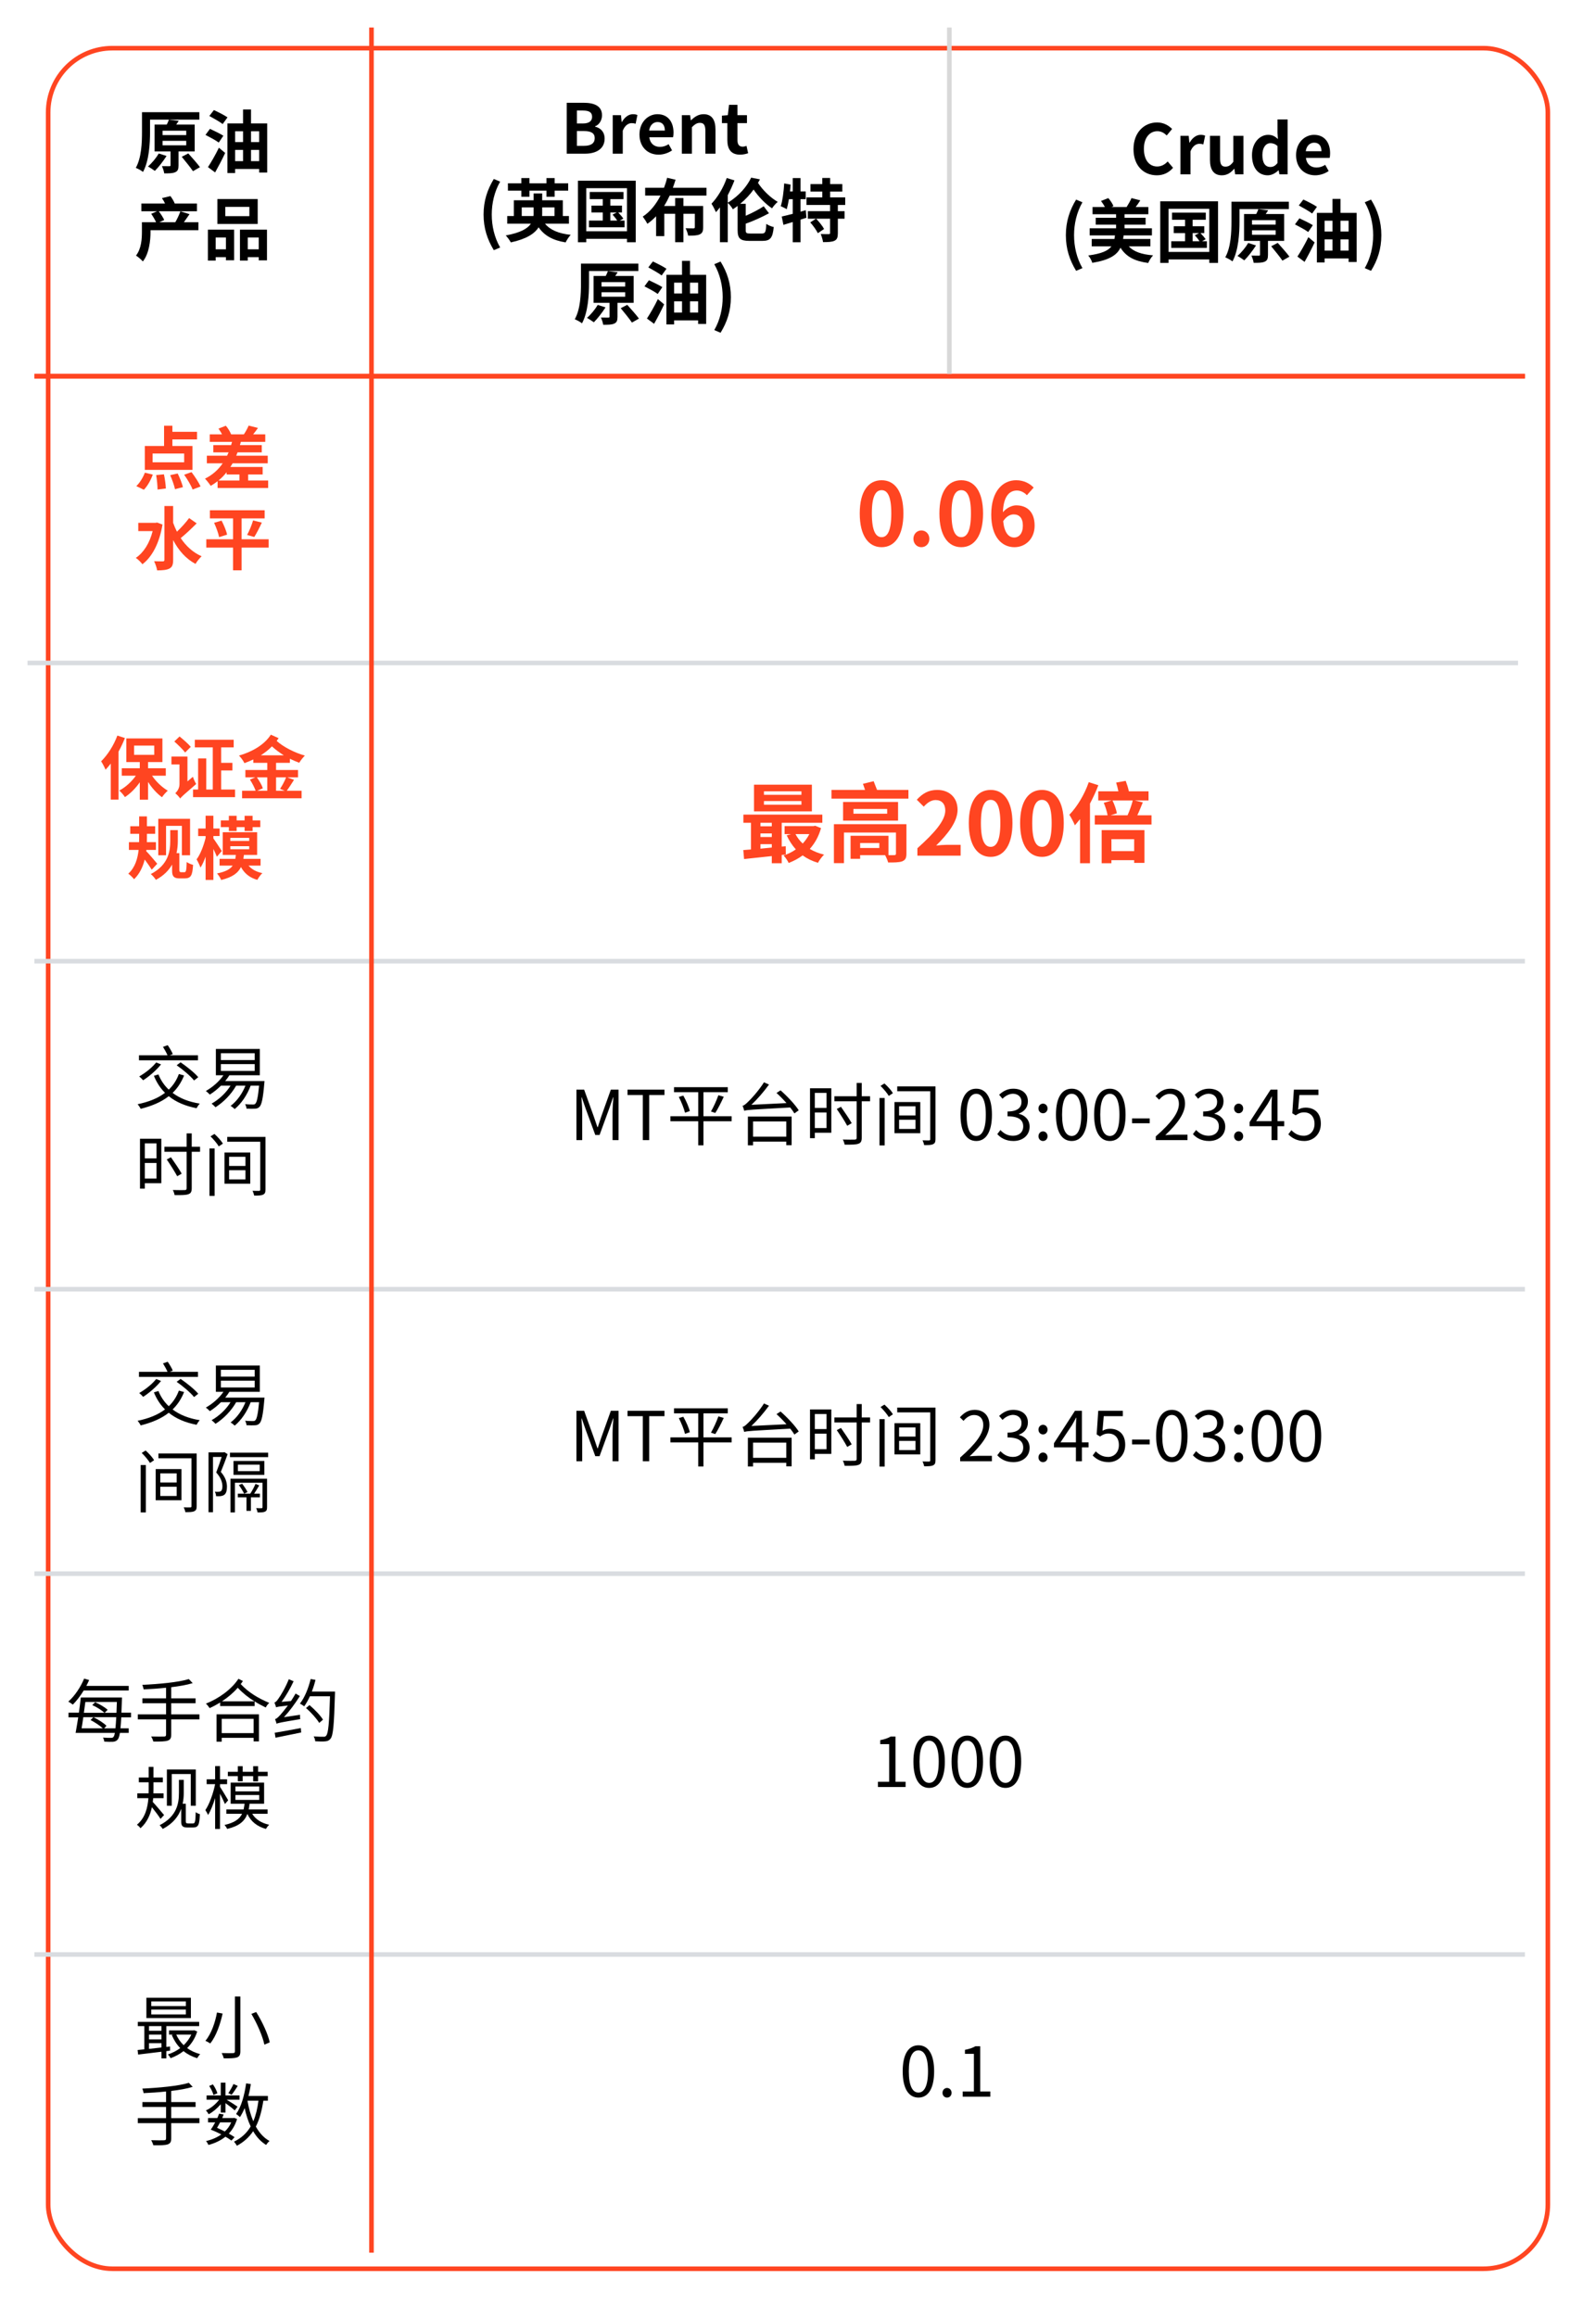 <svg width="696" height="1010" viewBox="0 0 696 1010" fill="none" xmlns="http://www.w3.org/2000/svg">
<g filter="url(#filter0_d_87_1743)">
<rect x="12" y="12" width="656" height="970" rx="29" fill="white"/>
<rect x="13" y="13" width="654" height="968" rx="28" stroke="#FF4521" stroke-width="2"/>
</g>
<line x1="15" y1="164" x2="665" y2="164" stroke="#FF4521" stroke-width="2"/>
<line x1="15" y1="164" x2="665" y2="164" stroke="#FF4521" stroke-width="2"/>
<line x1="414" y1="12" x2="414" y2="163" stroke="#D8D8D8" stroke-width="2"/>
<line x1="15" y1="562" x2="665" y2="562" stroke="#D9DCE0" stroke-width="2"/>
<line x1="15" y1="686" x2="665" y2="686" stroke="#D9DCE0" stroke-width="2"/>
<line x1="15" y1="852" x2="665" y2="852" stroke="#D9DCE0" stroke-width="2"/>
<line x1="12" y1="289" x2="662" y2="289" stroke="#D9DCE0" stroke-width="2"/>
<line x1="15" y1="419" x2="665" y2="419" stroke="#D9DCE0" stroke-width="2"/>
<path d="M384.466 238.532C390.166 238.532 393.966 233.516 393.966 223.826C393.966 214.136 390.166 209.348 384.466 209.348C378.728 209.348 374.928 214.098 374.928 223.826C374.928 233.516 378.728 238.532 384.466 238.532ZM384.466 234.162C382.034 234.162 380.21 231.73 380.21 223.826C380.21 215.96 382.034 213.68 384.466 213.68C386.86 213.68 388.684 215.96 388.684 223.826C388.684 231.73 386.86 234.162 384.466 234.162ZM401.789 238.532C403.803 238.532 405.285 236.936 405.285 234.884C405.285 232.832 403.803 231.236 401.789 231.236C399.813 231.236 398.331 232.832 398.331 234.884C398.331 236.936 399.813 238.532 401.789 238.532ZM419.2 238.532C424.9 238.532 428.7 233.516 428.7 223.826C428.7 214.136 424.9 209.348 419.2 209.348C413.462 209.348 409.662 214.098 409.662 223.826C409.662 233.516 413.462 238.532 419.2 238.532ZM419.2 234.162C416.768 234.162 414.944 231.73 414.944 223.826C414.944 215.96 416.768 213.68 419.2 213.68C421.594 213.68 423.418 215.96 423.418 223.826C423.418 231.73 421.594 234.162 419.2 234.162ZM442.261 234.314C439.905 234.314 438.005 232.338 437.473 227.208C438.879 225.042 440.551 224.244 442.071 224.244C444.503 224.244 446.061 225.802 446.061 229.146C446.061 232.566 444.351 234.314 442.261 234.314ZM450.773 212.54C449.063 210.792 446.555 209.348 443.135 209.348C437.473 209.348 432.267 213.832 432.267 224.32C432.267 234.238 437.017 238.532 442.375 238.532C447.163 238.532 451.191 234.922 451.191 229.146C451.191 223.104 447.847 220.292 443.135 220.292C441.311 220.292 438.879 221.432 437.359 223.294C437.587 216.264 440.247 213.832 443.477 213.832C445.111 213.832 446.821 214.744 447.809 215.884L450.773 212.54Z" fill="#FF4521"/>
<path d="M349.491 346.476H333.151V344.956H349.491V346.476ZM349.491 350.808H333.151V349.212H349.491V350.808ZM354.051 342.068H328.819V353.696H354.051V342.068ZM331.631 369.96V367.984H336.571V369.466L331.631 369.96ZM336.571 358.674V360.194H331.631V358.674H336.571ZM331.631 363.31H336.571V364.868H331.631V363.31ZM342.689 372.506L342.651 368.896L340.903 369.048V358.674H358.611V355.102H324.183V358.674H327.489V370.302C326.273 370.416 325.171 370.492 324.145 370.568L324.487 374.482C327.831 374.102 332.125 373.646 336.571 373.19V376.306H340.903V372.696L342.689 372.506ZM352.949 363.614C352.151 365.134 351.163 366.54 350.061 367.718C348.769 366.54 347.705 365.134 346.907 363.614H352.949ZM355.495 359.966L354.773 360.118H342.157V363.614H344.969L343.069 364.146C344.133 366.464 345.463 368.516 347.059 370.264C345.463 371.404 343.601 372.316 341.701 372.924C342.499 373.722 343.487 375.204 343.943 376.192C346.147 375.318 348.199 374.254 350.023 372.886C351.961 374.292 354.165 375.356 356.711 376.116C357.281 375.014 358.459 373.418 359.371 372.544C357.053 372.012 354.925 371.138 353.139 370.074C355.305 367.642 357.015 364.678 358.041 360.992L355.495 359.966ZM383.463 369.656H375.103V367.49H383.463V369.656ZM395.281 359.282H363.665V376.268H368.035V362.93H390.721V372.126C390.721 372.62 390.493 372.772 389.961 372.772C389.581 372.81 388.251 372.81 386.921 372.772H387.453V364.336H370.923V374.368H375.103V372.772H385.971C386.465 373.684 387.073 374.976 387.301 375.964C389.923 376.002 391.975 375.964 393.343 375.508C394.787 374.938 395.281 374.14 395.281 372.164V359.282ZM386.883 354.722H372.177V352.632H386.883V354.722ZM391.633 349.592H367.655V357.724H391.633V349.592ZM382.475 344.348C382.019 343.132 381.411 341.726 380.993 340.548L376.319 341.688C376.623 342.486 376.927 343.436 377.231 344.348H362.601V348.148H396.155V344.348H382.475ZM400.069 373H418.917V368.288H412.799C411.507 368.288 409.645 368.44 408.239 368.592C413.369 363.576 417.587 358.104 417.587 353.012C417.587 347.768 414.053 344.348 408.733 344.348C404.895 344.348 402.387 345.868 399.803 348.604L402.843 351.644C404.249 350.086 405.959 348.756 408.011 348.756C410.671 348.756 412.229 350.466 412.229 353.316C412.229 357.648 407.707 362.93 400.069 369.77V373ZM432.022 373.532C437.722 373.532 441.522 368.516 441.522 358.826C441.522 349.136 437.722 344.348 432.022 344.348C426.284 344.348 422.484 349.098 422.484 358.826C422.484 368.516 426.284 373.532 432.022 373.532ZM432.022 369.162C429.59 369.162 427.766 366.73 427.766 358.826C427.766 350.96 429.59 348.68 432.022 348.68C434.416 348.68 436.24 350.96 436.24 358.826C436.24 366.73 434.416 369.162 432.022 369.162ZM454.398 373.532C460.098 373.532 463.898 368.516 463.898 358.826C463.898 349.136 460.098 344.348 454.398 344.348C448.66 344.348 444.86 349.098 444.86 358.826C444.86 368.516 448.66 373.532 454.398 373.532ZM454.398 369.162C451.966 369.162 450.142 366.73 450.142 358.826C450.142 350.96 451.966 348.68 454.398 348.68C456.792 348.68 458.616 350.96 458.616 358.826C458.616 366.73 456.792 369.162 454.398 369.162ZM474.799 340.966C472.937 346.362 469.707 351.72 466.325 355.178C467.085 356.28 468.339 358.712 468.757 359.776C469.479 358.94 470.239 358.028 470.999 357.078V376.306H475.331V350.314C476.699 347.692 477.991 344.956 478.979 342.296L474.799 340.966ZM494.597 365.818V371.024H484.679V365.818H494.597ZM480.423 376.306H484.679V374.976H494.597V376.154H499.081V361.866H480.423V376.306ZM493.989 348.946C493.495 350.922 492.545 353.582 491.709 355.406H484.299L487.073 354.532C486.769 353.012 486.047 350.694 485.135 348.946H493.989ZM495.965 355.406C496.763 353.772 497.561 351.72 498.359 349.782L494.825 348.946H500.867V344.956H492.279C492.013 343.588 491.443 341.802 490.911 340.396L486.731 341.156C487.111 342.296 487.453 343.702 487.719 344.956H478.941V348.946H484.831L481.335 349.972C482.057 351.606 482.741 353.81 483.007 355.406H477.421V359.434H502.159V355.406H495.965Z" fill="#FF4521"/>
<path d="M65.43 52.15H86.94V48.91H61.92V57.58C61.92 62.2 61.71 68.71 59.22 73.18C60.12 73.51 61.68 74.38 62.37 74.95C65.01 70.12 65.43 62.59 65.43 57.58V52.15ZM69.24 66.91C68.1 68.86 66.24 71.11 64.53 72.58C65.4 73.03 66.81 73.96 67.53 74.5C69.12 72.91 71.19 70.27 72.63 67.99L69.24 66.91ZM70.89 61.39H81.21V63.34H70.89V61.39ZM70.89 56.98H81.21V58.9H70.89V56.98ZM84.9 66.01V54.31H76.86C77.22 53.8 77.58 53.23 77.94 52.69L73.65 52.18C73.44 52.81 73.11 53.56 72.72 54.31H67.41V66.01H74.37V72.01C74.37 72.37 74.25 72.46 73.8 72.46C73.41 72.46 71.94 72.46 70.62 72.43C71.04 73.33 71.49 74.62 71.61 75.58C73.74 75.58 75.3 75.58 76.41 75.07C77.55 74.59 77.85 73.72 77.85 72.1V66.01H84.9ZM79.26 68.35C80.88 70.33 83.1 73.03 84.15 74.62L87.21 72.88C86.04 71.26 83.7 68.68 82.11 66.88L79.26 68.35ZM99.21 51.16C97.83 50.2 95.1 48.82 93.27 47.98L91.29 50.56C93.15 51.58 95.82 53.08 97.11 54.07L99.21 51.16ZM97.41 59.17C96.06 58.3 93.33 56.98 91.56 56.17L89.61 58.81C91.47 59.77 94.14 61.21 95.4 62.14L97.41 59.17ZM93.81 75.16C95.31 72.49 96.9 69.49 98.19 66.67L95.46 64.39C93.96 67.51 92.04 70.81 90.69 72.85L93.81 75.16ZM109.47 70.24V65.35H113.01V70.24H109.47ZM102.54 65.35H105.99V70.24H102.54V65.35ZM105.99 57.22V61.93H102.54V57.22H105.99ZM113.01 57.22V61.93H109.47V57.22H113.01ZM109.47 53.8V47.71H105.99V53.8H99.18V75.43H102.54V73.66H113.01V75.22H116.52V53.8H109.47ZM86.52 96.87H80.19C80.94 95.82 81.81 94.59 82.65 93.36L78.66 92.13C78.15 93.57 77.25 95.55 76.44 96.87H69.48L71.61 95.91C71.16 94.83 70.14 93.3 69.24 92.1H85.89V88.71H76.2C75.81 87.72 75.06 86.43 74.31 85.47L70.62 86.37C71.1 87.06 71.61 87.9 71.97 88.71H61.65V92.1H68.49L65.94 93.21C66.72 94.32 67.56 95.76 68.07 96.87H61.89V101.01C61.89 104.07 61.68 108.36 59.31 111.42C60.12 111.87 61.71 113.28 62.31 113.97C65.07 110.46 65.64 104.82 65.64 101.1V100.35H86.52V96.87ZM108.75 94.23H98.25V90.18H108.75V94.23ZM112.38 86.76H94.8V97.62H112.38V86.76ZM98.52 103.53V108.69H94.05V103.53H98.52ZM90.66 113.61H94.05V112.11H98.52V113.46H102.09V100.11H90.66V113.61ZM108.06 108.69V103.53H112.83V108.69H108.06ZM104.64 100.11V113.61H108.06V112.11H112.83V113.49H116.43V100.11H104.64ZM86.34 460.03H74.01L75.36 459.49C74.94 458.47 73.98 456.82 73.14 455.62L71.07 456.34C71.79 457.51 72.63 458.98 73.05 460.03H60.6V462.22H86.34V460.03ZM77.04 464.38C79.8 466.27 83.13 469.12 84.63 471.01L86.46 469.57C84.84 467.65 81.48 464.95 78.75 463.09L77.04 464.38ZM68.1 463.15C66.3 465.43 63.36 467.74 60.72 469.24C61.2 469.63 62.04 470.47 62.43 470.92C65.07 469.21 68.22 466.54 70.23 463.99L68.1 463.15ZM78 468.19C77.01 470.92 75.51 473.17 73.59 475C71.64 473.17 70.11 470.92 69.09 468.37L67.11 468.97C68.31 471.88 69.9 474.37 71.97 476.38C68.85 478.78 64.8 480.37 60 481.36C60.45 481.84 61.11 482.83 61.35 483.37C66.18 482.14 70.29 480.46 73.59 477.85C76.77 480.43 80.79 482.14 85.74 483.1C86.04 482.47 86.64 481.57 87.12 481.09C82.32 480.34 78.36 478.75 75.27 476.41C77.37 474.4 79.05 471.88 80.28 468.82L78 468.19ZM96.33 463.87H111.06V466.84H96.33V463.87ZM96.33 459.13H111.06V462.1H96.33V459.13ZM98.22 471.25C98.85 470.44 99.51 469.6 100.02 468.73H113.31V457.27H94.14V468.73H97.44C95.55 471.49 92.67 473.95 89.76 475.6C90.3 475.96 91.14 476.74 91.5 477.16C93.15 476.14 94.83 474.79 96.36 473.26H100.53C98.55 476.47 95.49 479.29 92.28 481.09C92.79 481.48 93.63 482.29 93.99 482.68C97.41 480.49 100.8 477.13 102.99 473.26H107.04C105.6 476.83 103.32 480.01 100.56 482.08C101.1 482.38 101.97 483.1 102.36 483.46C105.21 481.09 107.73 477.46 109.32 473.26H112.98C112.5 478.42 111.99 480.55 111.33 481.15C111.06 481.45 110.76 481.48 110.25 481.48C109.71 481.48 108.33 481.48 106.89 481.33C107.22 481.87 107.46 482.68 107.49 483.28C108.99 483.37 110.43 483.37 111.18 483.31C112.05 483.28 112.62 483.07 113.19 482.47C114.09 481.54 114.69 478.96 115.26 472.27C115.32 471.94 115.35 471.25 115.35 471.25H98.22ZM68.25 498.42V504.96H63.15V498.42H68.25ZM63.15 513.75V506.97H68.25V513.75H63.15ZM70.35 496.41H61.05V518.16H63.15V515.79H70.35V496.41ZM87.24 499.89H83.61V494.07H81.39V499.89H71.7V502.08H81.39V517.98C81.39 518.58 81.15 518.76 80.55 518.79C79.89 518.82 77.67 518.82 75.36 518.76C75.72 519.36 76.05 520.38 76.17 520.98C79.17 521.01 81.06 520.98 82.11 520.59C83.16 520.26 83.61 519.57 83.61 517.98V502.08H87.24V499.89ZM79.23 511.62C78.24 509.82 76.14 506.76 74.55 504.48L72.72 505.44C74.31 507.75 76.32 510.93 77.28 512.76L79.23 511.62ZM91.35 521.31H93.6V500.64H91.35V521.31ZM91.8 495.36C93.15 496.68 94.71 498.54 95.4 499.74L97.2 498.54C96.51 497.31 94.89 495.54 93.51 494.31L91.8 495.36ZM99.9 510.12H107.04V514.14H99.9V510.12ZM99.9 504.27H107.04V508.26H99.9V504.27ZM97.89 516H109.14V502.41H97.89V516ZM115.77 495.6H99.09V497.7H113.49V518.58C113.49 518.97 113.37 519.12 112.98 519.12C112.65 519.12 111.39 519.15 110.13 519.09C110.43 519.69 110.73 520.59 110.85 521.19C112.68 521.19 113.94 521.16 114.72 520.77C115.5 520.41 115.77 519.84 115.77 518.58V495.6ZM86.34 598.03H74.01L75.36 597.49C74.94 596.47 73.98 594.82 73.14 593.62L71.07 594.34C71.79 595.51 72.63 596.98 73.05 598.03H60.6V600.22H86.34V598.03ZM77.04 602.38C79.8 604.27 83.13 607.12 84.63 609.01L86.46 607.57C84.84 605.65 81.48 602.95 78.75 601.09L77.04 602.38ZM68.1 601.15C66.3 603.43 63.36 605.74 60.72 607.24C61.2 607.63 62.04 608.47 62.43 608.92C65.07 607.21 68.22 604.54 70.23 601.99L68.1 601.15ZM78 606.19C77.01 608.92 75.51 611.17 73.59 613C71.64 611.17 70.11 608.92 69.09 606.37L67.11 606.97C68.31 609.88 69.9 612.37 71.97 614.38C68.85 616.78 64.8 618.37 60 619.36C60.45 619.84 61.11 620.83 61.35 621.37C66.18 620.14 70.29 618.46 73.59 615.85C76.77 618.43 80.79 620.14 85.74 621.1C86.04 620.47 86.64 619.57 87.12 619.09C82.32 618.34 78.36 616.75 75.27 614.41C77.37 612.4 79.05 609.88 80.28 606.82L78 606.19ZM96.33 601.87H111.06V604.84H96.33V601.87ZM96.33 597.13H111.06V600.1H96.33V597.13ZM98.22 609.25C98.85 608.44 99.51 607.6 100.02 606.73H113.31V595.27H94.14V606.73H97.44C95.55 609.49 92.67 611.95 89.76 613.6C90.3 613.96 91.14 614.74 91.5 615.16C93.15 614.14 94.83 612.79 96.36 611.26H100.53C98.55 614.47 95.49 617.29 92.28 619.09C92.79 619.48 93.63 620.29 93.99 620.68C97.41 618.49 100.8 615.13 102.99 611.26H107.04C105.6 614.83 103.32 618.01 100.56 620.08C101.1 620.38 101.97 621.1 102.36 621.46C105.21 619.09 107.73 615.46 109.32 611.26H112.98C112.5 616.42 111.99 618.55 111.33 619.15C111.06 619.45 110.76 619.48 110.25 619.48C109.71 619.48 108.33 619.48 106.89 619.33C107.22 619.87 107.46 620.68 107.49 621.28C108.99 621.37 110.43 621.37 111.18 621.31C112.05 621.28 112.62 621.07 113.19 620.47C114.09 619.54 114.69 616.96 115.26 610.27C115.32 609.94 115.35 609.25 115.35 609.25H98.22ZM61.35 659.31H63.6V638.64H61.35V659.31ZM61.8 633.36C63.15 634.68 64.71 636.54 65.4 637.74L67.2 636.54C66.51 635.31 64.89 633.54 63.51 632.31L61.8 633.36ZM69.9 648.12H77.04V652.14H69.9V648.12ZM69.9 642.27H77.04V646.26H69.9V642.27ZM67.89 654H79.14V640.41H67.89V654ZM85.77 633.6H69.09V635.7H83.49V656.58C83.49 656.97 83.37 657.12 82.98 657.12C82.65 657.12 81.39 657.15 80.13 657.09C80.43 657.69 80.73 658.59 80.85 659.19C82.68 659.19 83.94 659.16 84.72 658.77C85.5 658.41 85.77 657.84 85.77 656.58V633.6ZM97.83 633L97.5 633.12H90.93V659.22H92.88V635.13H96.66C96.03 637.14 95.13 639.72 94.29 641.88C96.42 644.25 96.99 646.32 96.99 647.94C96.99 648.87 96.81 649.68 96.33 650.01C96.12 650.19 95.79 650.28 95.43 650.28C94.95 650.34 94.35 650.31 93.66 650.25C94.02 650.82 94.23 651.66 94.23 652.23C94.92 652.26 95.67 652.26 96.27 652.2C96.84 652.11 97.38 651.93 97.8 651.63C98.64 651.03 98.97 649.74 98.97 648.12C98.97 646.29 98.46 644.1 96.3 641.64C97.29 639.24 98.4 636.33 99.27 633.9L97.83 633ZM104.16 647.37C105.03 648.54 105.99 650.13 106.47 651.12L107.94 650.43C107.49 649.44 106.47 647.91 105.6 646.8L104.16 647.37ZM113.34 652.71V651.12H110.82C111.54 650.04 112.38 648.72 113.04 647.52L111.42 646.86C110.91 648.09 109.98 649.86 109.14 651.12H103.71V652.71H107.49V658.62H109.41V652.71H113.34ZM116.46 644.61H100.5V659.31H102.45V646.35H114.48V657.03C114.48 657.36 114.39 657.45 114.06 657.45C113.79 657.48 112.83 657.48 111.72 657.42C111.99 657.99 112.23 658.74 112.32 659.31C113.88 659.31 114.93 659.28 115.59 658.95C116.28 658.59 116.46 658.08 116.46 657.06V644.61ZM113.25 641.31H103.74V638.49H113.25V641.31ZM115.29 636.87H101.82V642.93H115.29V636.87ZM100.29 633.24V635.19H116.94V633.24H100.29ZM56.13 736.93V734.92H37.65C38.1 734.08 38.49 733.21 38.88 732.37L36.69 731.74C35.13 735.52 32.55 739.36 29.79 741.76C30.36 742.09 31.29 742.72 31.77 743.08C33.39 741.46 35.04 739.3 36.51 736.93H56.13ZM45.42 753.43L46.44 752.32C45.24 751.09 42.78 749.53 40.74 748.57L39.48 749.8C41.4 750.79 43.59 752.26 44.85 753.43H35.58C35.82 751.99 36.09 750.31 36.33 748.57H50.7C50.58 750.61 50.46 752.2 50.34 753.43H45.42ZM50.97 741.94C50.91 743.71 50.85 745.24 50.79 746.65H45.66L46.95 745.33C45.75 744.25 43.44 742.87 41.49 742.03L40.23 743.29C42.18 744.13 44.4 745.57 45.57 746.65H36.57C36.81 745.06 37.02 743.47 37.23 741.94H50.97ZM57.15 748.63V746.59H52.95C53.01 744.97 53.1 743.14 53.16 741.04C53.16 740.77 53.19 739.96 53.19 739.96H35.25C35.04 741.97 34.71 744.28 34.41 746.59H29.88V748.63H34.11C33.72 751.18 33.3 753.58 32.97 755.41H50.1C49.92 756.34 49.71 756.91 49.5 757.15C49.2 757.51 48.93 757.57 48.39 757.57C47.82 757.6 46.44 757.57 44.91 757.45C45.21 757.96 45.45 758.71 45.48 759.22C46.95 759.31 48.45 759.34 49.32 759.28C50.22 759.19 50.85 758.92 51.42 758.2C51.75 757.72 52.05 756.91 52.29 755.41H56.13V753.43H52.53C52.68 752.17 52.77 750.58 52.89 748.63H57.15ZM86.97 747.34H74.67V742.48H85.29V740.35H74.67V735.49C78.21 735.07 81.48 734.5 84.03 733.72L82.35 731.95C77.85 733.36 69.15 734.14 62.07 734.47C62.28 734.98 62.55 735.85 62.64 736.45C65.73 736.3 69.12 736.09 72.42 735.73V740.35H62.1V742.48H72.42V747.34H60.09V749.53H72.42V756.16C72.42 756.79 72.15 757 71.49 757C70.8 757.03 68.46 757.06 65.94 756.97C66.3 757.57 66.72 758.56 66.9 759.19C70.05 759.22 71.97 759.16 73.08 758.8C74.19 758.44 74.67 757.78 74.67 756.19V749.53H86.97V747.34ZM110.61 749.29V755.5H96.69V749.29H110.61ZM94.44 759.25H96.69V757.57H110.61V759.13H112.92V747.31H94.44V759.25ZM96.81 741.64C99.36 739.96 101.73 737.98 103.68 735.73C105.93 738.13 108.33 740.02 110.97 741.64H96.81ZM103.98 731.83C100.95 736.45 95.46 740.41 89.79 742.66C90.42 743.17 91.02 744.01 91.41 744.61C92.97 743.92 94.5 743.08 96 742.18V743.71H111.03V741.67C112.56 742.66 114.18 743.5 115.89 744.34C116.22 743.65 116.85 742.81 117.42 742.33C112.65 740.32 108.48 737.86 104.97 734.14C105.3 733.69 105.63 733.27 105.93 732.79L103.98 731.83ZM123.81 748.57C126.27 745.93 128.67 742.66 130.77 739.36L128.91 738.25C128.31 739.33 127.59 740.44 126.9 741.52L122.79 741.88C124.68 739.36 126.57 736.06 128.04 732.91L125.94 732.01C124.56 735.58 122.25 739.39 121.5 740.35C120.81 741.4 120.24 742.06 119.67 742.18C119.94 742.78 120.3 743.83 120.42 744.28C120.87 744.04 121.59 743.92 125.55 743.47C124.11 745.39 122.85 746.89 122.31 747.49C121.32 748.57 120.6 749.26 119.94 749.41C120.18 749.98 120.51 750.97 120.63 751.42C121.32 751.06 122.4 750.82 130.92 749.41C130.83 748.99 130.8 748.12 130.83 747.52L123.81 748.57ZM120.15 757.51C123.21 756.88 127.35 756.07 131.34 755.23L131.19 753.31C127.02 754.09 122.64 754.9 119.79 755.35L120.15 757.51ZM140.85 749.65C139.74 747.79 137.19 745.18 134.97 743.29L133.44 744.58C135.66 746.47 138.12 749.23 139.2 751.06L140.85 749.65ZM135.99 737.38C136.62 735.76 137.16 734.05 137.58 732.31L135.48 731.92C134.49 735.97 132.87 740.02 130.8 742.63C131.34 742.9 132.24 743.5 132.66 743.83C133.53 742.63 134.37 741.13 135.15 739.45H143.91C143.58 751.21 143.16 755.65 142.23 756.64C141.9 757.03 141.6 757.12 141.03 757.09C140.34 757.09 138.66 757.09 136.77 756.94C137.19 757.54 137.43 758.44 137.46 759.07C139.11 759.16 140.85 759.22 141.81 759.1C142.86 759.01 143.52 758.74 144.18 757.9C145.29 756.46 145.68 751.96 146.07 738.52C146.07 738.22 146.1 737.38 146.1 737.38H135.99ZM74.91 773.34H83.19V787.17H85.38V771.36H72.78V787.17H74.91V773.34ZM71.55 791.22C70.83 790.32 67.8 786.75 66.63 785.52C66.69 784.95 66.75 784.41 66.81 783.87H71.34V781.77H66.9C66.93 781.14 66.93 780.48 66.93 779.88V776.94H71.01V774.87H66.93V770.22H64.83V774.87H60.54V776.94H64.83V779.91C64.83 780.48 64.83 781.14 64.8 781.77H59.88V783.87H64.71C64.41 787.89 63.36 792.48 59.7 795.45C60.24 795.78 60.99 796.53 61.26 796.98C64.11 794.46 65.55 791.13 66.24 787.8C67.56 789.45 69.3 791.73 69.99 792.9L71.55 791.22ZM82.05 794.88C81.27 794.88 81.03 794.7 81.03 793.89V786.3H79.65C80.01 784.68 80.13 783.09 80.13 781.62V775.89H78.03V781.59C78.03 786.21 77.1 791.82 69.6 795.66C69.99 795.96 70.71 796.83 70.98 797.28C75.51 794.91 77.85 791.73 79.02 788.49V794.1C79.02 796.11 79.8 796.65 81.75 796.65H84.12C86.58 796.65 86.94 795.48 87.18 790.83C86.64 790.71 85.89 790.38 85.35 789.96C85.23 794.1 85.08 794.88 84.15 794.88H82.05ZM103.71 776.52H105.84V774.27H110.4V776.55H112.56V774.27H116.73V772.38H112.56V769.92H110.4V772.38H105.84V769.92H103.71V772.38H99.36V774.27H103.71V776.52ZM99.51 784.77C98.97 783.84 96.72 780.06 95.94 778.92V777.75H99.03V775.65H95.94V769.89H93.81V775.65H90.12V777.75H93.81C93 781.8 91.29 786.57 89.55 789.06C89.94 789.6 90.48 790.56 90.72 791.22C91.83 789.45 92.94 786.72 93.81 783.81V797.28H95.94V781.92C96.75 783.48 97.68 785.4 98.1 786.42L99.51 784.77ZM102.66 782.49H113.04V784.62H102.66V782.49ZM102.66 778.77H113.04V780.9H102.66V778.77ZM116.7 790.68V788.79H108.45C108.6 788.01 108.75 787.17 108.84 786.3H115.17V777.09H100.59V786.3H106.65C106.53 787.17 106.41 788.04 106.23 788.79H98.7V790.68H105.57C104.43 792.96 102.3 794.55 97.92 795.54C98.31 795.96 98.88 796.8 99.06 797.28C104.28 796.02 106.68 793.92 107.88 790.74C109.38 794.01 112.14 796.23 115.98 797.28C116.28 796.71 116.91 795.87 117.39 795.45C114 794.73 111.45 793.08 109.98 790.68H116.7ZM81.06 874.51H65.97V872.47H81.06V874.51ZM81.06 878.14H65.97V876.01H81.06V878.14ZM83.25 870.88H63.84V879.73H83.25V870.88ZM64.98 890.68H70.41V892.54C68.52 892.78 66.69 892.99 64.98 893.17V890.68ZM70.41 883.24V885.25H64.98V883.24H70.41ZM64.98 886.93H70.41V889.03H64.98V886.93ZM74.16 893.92V892.12L72.54 892.3V883.24H86.85V881.38H60.09V883.24H62.94V893.35C61.89 893.47 60.87 893.56 60 893.65L60.24 895.63C63.03 895.3 66.69 894.85 70.41 894.4V897.31H72.54V894.13L74.16 893.92ZM83.43 886.93C82.62 888.7 81.45 890.23 80.1 891.55C78.72 890.23 77.64 888.67 76.86 886.93H83.43ZM84.75 885.04L84.33 885.1H73.71V886.93H75.51L74.91 887.11C75.81 889.27 77.04 891.22 78.6 892.81C76.95 894.04 75.09 894.97 73.23 895.57C73.62 895.96 74.16 896.71 74.37 897.22C76.35 896.5 78.3 895.48 80.04 894.13C81.75 895.51 83.73 896.53 85.98 897.22C86.28 896.65 86.85 895.87 87.3 895.45C85.14 894.88 83.22 893.98 81.6 892.81C83.55 890.89 85.08 888.52 86.01 885.58L84.75 885.04ZM102.45 870.34V894.19C102.45 894.79 102.21 895 101.58 895C101.01 895.03 98.85 895.06 96.66 894.97C97.02 895.6 97.44 896.65 97.59 897.28C100.38 897.31 102.24 897.25 103.32 896.89C104.37 896.5 104.82 895.84 104.82 894.19V870.34H102.45ZM109.62 877.9C112.17 882.19 114.57 887.77 115.29 891.31L117.63 890.32C116.88 886.72 114.36 881.29 111.72 877.09L109.62 877.9ZM94.62 877.3C93.9 881.32 92.25 886.48 89.58 889.63C90.18 889.87 91.14 890.41 91.68 890.8C94.38 887.47 96.12 882.1 97.08 877.75L94.62 877.3ZM86.97 923.34H74.67V918.48H85.29V916.35H74.67V911.49C78.21 911.07 81.48 910.5 84.03 909.72L82.35 907.95C77.85 909.36 69.15 910.14 62.07 910.47C62.28 910.98 62.55 911.85 62.64 912.45C65.73 912.3 69.12 912.09 72.42 911.73V916.35H62.1V918.48H72.42V923.34H60.09V925.53H72.42V932.16C72.42 932.79 72.15 933 71.49 933C70.8 933.03 68.46 933.06 65.94 932.97C66.3 933.57 66.72 934.56 66.9 935.19C70.05 935.22 71.97 935.16 73.08 934.8C74.19 934.44 74.67 933.78 74.67 932.19V925.53H86.97V923.34ZM101.82 908.46C101.31 909.66 100.32 911.37 99.57 912.45L101.01 913.14C101.85 912.15 102.81 910.65 103.68 909.3L101.82 908.46ZM94.8 912.51C94.5 911.4 93.69 909.81 92.85 908.64L91.23 909.3C92.04 910.53 92.82 912.18 93.09 913.23L94.8 912.51ZM96.27 920.91H98.34V916.8C99.78 917.82 101.64 919.29 102.36 919.98L103.59 918.36C102.9 917.85 100.32 916.17 98.82 915.3H104.46V913.44H98.34V907.89H96.27V913.44H90.09V915.3H95.58C94.11 917.25 91.89 919.08 89.79 919.98C90.21 920.4 90.75 921.15 90.99 921.66C92.82 920.7 94.77 919.05 96.27 917.28V920.91ZM100.83 925.2C100.17 926.76 99.21 928.08 98.04 929.16C96.96 928.62 95.76 928.05 94.65 927.57C95.07 926.88 95.52 926.04 95.97 925.2H100.83ZM102.3 931.65C101.64 931.17 100.74 930.63 99.78 930.09C101.37 928.41 102.6 926.31 103.38 923.73L102.12 923.22L101.79 923.31H96.9C97.14 922.77 97.32 922.26 97.53 921.75L95.55 921.39C95.34 922.02 95.07 922.65 94.77 923.31H90.72V925.2H93.84C93.21 926.37 92.55 927.48 91.92 928.38C93.39 928.92 95.01 929.67 96.51 930.45C94.56 931.83 92.28 932.79 89.85 933.33C90.24 933.75 90.69 934.56 90.9 935.04C93.63 934.32 96.18 933.15 98.31 931.44C99.33 932.01 100.23 932.61 100.92 933.12L102.3 931.65ZM112.71 915.75C112.26 919.2 111.54 922.2 110.46 924.72C109.32 922.05 108.48 918.99 107.91 915.75H112.71ZM116.82 915.75V913.68H108.36C108.78 912 109.14 910.26 109.38 908.49L107.34 908.19C106.59 913.38 105.24 918.39 102.96 921.54C103.44 921.84 104.28 922.53 104.64 922.89C105.39 921.75 106.08 920.43 106.68 918.96C107.34 921.93 108.18 924.63 109.32 926.97C107.64 929.82 105.3 932.01 102.06 933.6C102.45 934.02 103.08 934.92 103.29 935.4C106.35 933.75 108.63 931.65 110.4 929.04C111.87 931.59 113.76 933.63 116.07 935.04C116.4 934.47 117.03 933.72 117.54 933.3C115.05 931.98 113.1 929.76 111.57 927.03C113.16 923.94 114.15 920.22 114.84 915.75H116.82Z" fill="black"/>
<path d="M80.31 201.52H66.54V197.71H80.31V201.52ZM83.94 194.41H75.18V191.56H85.92V188.23H75.18V185.59H71.55V194.41H63.15V204.82H83.94V194.41ZM62.73 213.49C64.32 211.9 65.76 209.29 66.63 206.89L63.18 206.05C62.34 208.21 60.9 210.58 59.43 211.9L62.73 213.49ZM68.1 207.1C68.46 209.17 68.7 211.84 68.7 213.4L72.33 212.95C72.27 211.39 71.94 208.81 71.49 206.77L68.1 207.1ZM74.22 207.13C75.09 209.11 75.99 211.69 76.32 213.25L79.77 212.35C79.41 210.79 78.42 208.3 77.49 206.41L74.22 207.13ZM80.31 206.95C81.75 208.96 83.37 211.69 84 213.4L87.45 212.08C86.7 210.31 84.96 207.7 83.52 205.81L80.31 206.95ZM98.82 206.83H104.43V209.47H95.28C96.6 208.39 97.74 207.22 98.82 205.87V206.83ZM108.21 209.47V206.83H114.54V203.56H100.47C100.8 203.05 101.13 202.51 101.43 201.97H116.76V198.64H103.02C103.2 198.16 103.41 197.71 103.59 197.2H114.15V194.05H104.64C104.76 193.57 104.88 193.09 105.03 192.61H115.68V189.34H110.4C111.09 188.5 111.81 187.54 112.5 186.55L108.42 185.53C107.97 186.67 107.13 188.2 106.35 189.34H100.8C100.32 188.17 99.45 186.7 98.49 185.59L95.28 186.85C95.82 187.6 96.39 188.47 96.81 189.34H91.47V192.61H101.19C101.04 193.09 100.92 193.57 100.77 194.05H93.03V197.2H99.69C99.48 197.71 99.27 198.16 99.03 198.64H90.21V201.97H97.11C95.16 204.82 92.61 207.07 89.4 208.66C90.18 209.44 91.41 211.03 91.89 211.81C92.97 211.18 93.93 210.52 94.89 209.77V212.74H116.94V209.47H108.21ZM68.52 227.79L67.86 227.91H60.3V231.51H66.57C65.25 236.76 62.67 240.87 59.22 243.21C60.09 243.72 61.5 245.13 62.1 245.97C66.3 242.82 69.54 236.76 70.86 228.66L68.52 227.79ZM82.47 225.84C81.12 227.7 79.05 229.98 77.16 231.78C76.53 230.52 75.99 229.26 75.51 227.91V220.59H71.7V244.02C71.7 244.53 71.52 244.71 71.01 244.71C70.44 244.71 68.85 244.71 67.2 244.65C67.74 245.73 68.37 247.53 68.52 248.64C70.95 248.64 72.75 248.46 73.92 247.83C75.12 247.17 75.51 246.12 75.51 244.05V235.44C77.85 239.91 81.03 243.57 85.26 245.82C85.86 244.77 87.06 243.27 87.93 242.49C84.15 240.84 81.09 238.02 78.81 234.57C80.94 232.86 83.55 230.37 85.77 228.15L82.47 225.84ZM117.15 235.08H105.36V225.99H115.41V222.45H91.53V225.99H101.64V235.08H89.97V238.71H101.64V248.61H105.36V238.71H117.15V235.08ZM93.36 227.91C94.32 229.92 95.25 232.56 95.55 234.15L99.03 233.07C98.7 231.39 97.62 228.87 96.63 226.95L93.36 227.91ZM110.88 234.09C111.87 232.56 113.1 230.13 114.18 227.82L110.37 226.86C109.8 228.81 108.72 231.45 107.76 233.19L110.88 234.09ZM51.18 320.65C49.62 324.91 46.89 329.17 44.1 331.87C44.7 332.74 45.69 334.66 46.02 335.53C46.8 334.72 47.55 333.82 48.3 332.86V348.55H51.69V327.64C52.77 325.72 53.7 323.68 54.48 321.73L51.18 320.65ZM58.47 325.03H67.26V329.05H58.47V325.03ZM72.3 338.14V334.9H64.56V332.2H70.83V321.91H55.08V332.2H60.96V334.9H53.1V338.14H59.25C57.39 340.78 54.72 343.21 52.02 344.62C52.83 345.31 53.94 346.6 54.48 347.47C56.85 345.94 59.13 343.66 60.96 341.02V348.61H64.56V340.87C66.27 343.54 68.46 345.97 70.65 347.53C71.22 346.63 72.36 345.37 73.17 344.68C70.65 343.21 68.07 340.75 66.3 338.14H72.3ZM83.19 325.57C82.14 324.28 79.95 322.39 78.3 321.04L76.02 323.23C77.61 324.67 79.77 326.71 80.73 328.03L83.19 325.57ZM81.75 340.63V329.8H74.76V333.22H78.27V341.86C78.27 343.69 77.16 345.13 76.44 345.79C77.01 346.24 78.18 347.41 78.57 348.1C79.11 347.35 80.1 346.48 85.56 341.77C85.11 341.08 84.45 339.64 84.12 338.62L81.75 340.63ZM96.45 344.17V335.86H101.34V332.53H96.45V325.81H101.91V322.48H84.96V325.81H92.79V344.17H89.94V330.61H86.4V344.17H84.18V347.5H102.51V344.17H96.45ZM113.73 329.26C115.5 328.12 117.15 326.86 118.59 325.36C120.12 326.77 121.89 328.09 123.78 329.26H113.73ZM124.77 338.86C124.17 340.42 123.06 342.52 122.13 343.87L124.14 344.71H120.39V338.86H124.77ZM116.55 338.86V344.71H112.17L114.63 343.63C114.21 342.31 113.07 340.33 112.02 338.86H116.55ZM126.42 332.53V330.76C127.77 331.42 129.15 332.02 130.5 332.5C131.04 331.57 132.15 330.16 132.96 329.38C128.46 328.12 123.6 325.63 120.66 322.99C120.96 322.57 121.23 322.18 121.5 321.79L118.11 320.26C115.26 324.73 109.86 327.76 104.22 329.38C105.12 330.28 106.11 331.63 106.59 332.68C107.91 332.2 109.2 331.66 110.46 331.06V332.53H116.55V335.65H107.01V338.86H111.36L108.99 339.85C109.98 341.35 111 343.33 111.48 344.71H105.57V347.98H131.52V344.71H125.07C126 343.42 127.17 341.62 128.22 339.94L125.22 338.86H129.96V335.65H120.39V332.53H126.42ZM72.412 360H79.312V372.84H82.882V356.94H69.022V372.84H72.412V360ZM68.572 376.53C67.882 375.69 64.972 372.21 63.772 371.04L63.832 370.5H68.002V367.11H64.042C64.072 366.51 64.072 365.94 64.072 365.37V363.48H67.672V360.18H64.072V355.89H60.682V360.18H56.812V363.48H60.682V365.4C60.682 365.94 60.682 366.51 60.652 367.11H56.212V370.5H60.442C60.052 374.19 58.942 378.18 55.942 380.85C56.752 381.42 57.952 382.59 58.462 383.28C60.922 380.91 62.302 377.85 63.112 374.7C64.252 376.23 65.482 377.97 66.172 379.11L68.572 376.53ZM79.012 380.22C78.442 380.22 78.202 379.98 78.202 379.23V371.91H76.972C77.392 370.08 77.542 368.28 77.542 366.63V361.86H74.242V366.57C74.242 371.16 73.402 377.07 65.752 381.03C66.442 381.54 67.582 382.86 67.972 383.55C71.362 381.75 73.642 379.38 75.052 376.89V379.62C75.052 382.2 76.012 382.92 78.382 382.92H80.422C83.362 382.92 83.902 381.57 84.202 377.01C83.422 376.83 82.222 376.35 81.412 375.78C81.322 379.38 81.142 380.22 80.422 380.22H79.012ZM99.802 362.28H103.192V360.57H106.672V362.28H110.152V360.57H113.512V357.63H110.152V355.62H106.672V357.63H103.192V355.62H99.802V357.63H96.292V360.57H99.802V362.28ZM96.712 370.98C96.172 370.11 93.952 366.69 93.052 365.49V364.44H95.752V361.17H93.052V355.59H89.662V361.17H86.422V364.47H89.662V365.25C88.822 368.64 87.382 372.45 85.732 374.61C86.302 375.57 87.082 377.19 87.442 378.21C88.222 376.95 89.002 375.3 89.662 373.44V383.58H93.052V370.08C93.682 371.34 94.252 372.6 94.582 373.47L96.712 370.98ZM100.432 368.88H108.682V370.2H100.432V368.88ZM100.432 365.25H108.682V366.57H100.432V365.25ZM113.632 377.34V374.4H106.132C106.222 373.83 106.312 373.29 106.372 372.69H112.132V362.79H97.132V372.69H102.862C102.802 373.29 102.712 373.86 102.622 374.4H95.752V377.34H101.482C100.372 378.9 98.392 380.01 94.642 380.76C95.302 381.45 96.142 382.74 96.442 383.61C101.392 382.41 103.822 380.55 105.082 377.97C106.582 380.73 108.862 382.62 112.222 383.55C112.702 382.65 113.662 381.3 114.412 380.61C111.742 380.07 109.732 378.93 108.382 377.34H113.632Z" fill="#FF4521"/>
<line x1="162" y1="982" x2="162" y2="12" stroke="#FF4521" stroke-width="2"/>
<path d="M247.14 67H255.06C259.95 67 263.67 64.93 263.67 60.46C263.67 57.46 261.9 55.78 259.5 55.21V55.06C261.39 54.4 262.53 52.3 262.53 50.26C262.53 46.12 259.05 44.8 254.49 44.8H247.14V67ZM251.58 53.83V48.19H254.22C256.89 48.19 258.21 48.97 258.21 50.92C258.21 52.69 256.98 53.83 254.16 53.83H251.58ZM251.58 63.58V57.13H254.67C257.73 57.13 259.35 58.03 259.35 60.19C259.35 62.5 257.7 63.58 254.67 63.58H251.58ZM267.2 67H271.58V56.98C272.54 54.55 274.13 53.68 275.45 53.68C276.14 53.68 276.62 53.77 277.19 53.95L277.97 50.14C277.46 49.93 276.92 49.78 275.99 49.78C274.25 49.78 272.45 50.98 271.22 53.17H271.1L270.8 50.2H267.2V67ZM287.205 67.42C289.305 67.42 291.435 66.7 293.085 65.56L291.585 62.86C290.385 63.61 289.185 64.03 287.805 64.03C285.315 64.03 283.515 62.59 283.155 59.83H293.505C293.625 59.44 293.715 58.63 293.715 57.82C293.715 53.17 291.315 49.78 286.695 49.78C282.675 49.78 278.865 53.17 278.865 58.63C278.865 64.15 282.525 67.42 287.205 67.42ZM283.095 56.92C283.425 54.46 284.985 53.2 286.755 53.2C288.915 53.2 289.935 54.64 289.935 56.92H283.095ZM297.347 67H301.727V55.45C302.987 54.22 303.857 53.56 305.237 53.56C306.887 53.56 307.607 54.49 307.607 57.07V67H312.017V56.53C312.017 52.3 310.457 49.78 306.827 49.78C304.547 49.78 302.837 50.98 301.367 52.42H301.247L300.947 50.2H297.347V67ZM322.715 67.42C324.185 67.42 325.355 67.09 326.255 66.79L325.535 63.58C325.085 63.76 324.425 63.94 323.885 63.94C322.385 63.94 321.605 63.04 321.605 61.12V53.68H325.745V50.2H321.605V45.7H317.915L317.405 50.2L314.825 50.41V53.68H317.195V61.12C317.195 64.9 318.725 67.42 322.715 67.42ZM215.351 109.06L218.111 107.89C215.591 103.51 214.451 98.47 214.451 93.52C214.451 88.63 215.591 83.56 218.111 79.18L215.351 78.01C212.531 82.63 210.881 87.55 210.881 93.52C210.881 99.55 212.531 104.41 215.351 109.06ZM227.349 85.78H230.889V83.11H238.299V85.78H241.869V83.11H247.779V79.9H241.869V77.62H238.299V79.9H230.889V77.62H227.349V79.9H221.499V83.11H227.349V85.78ZM227.529 94.18V90.4H232.689V93.1C232.689 93.46 232.689 93.82 232.629 94.18H227.529ZM241.809 90.4V94.18H236.409C236.439 93.85 236.439 93.49 236.439 93.16V90.4H241.809ZM248.109 97.51V94.18H245.439V87.31H236.439V84.31H232.689V87.31H224.079V94.18H221.199V97.51H231.519C230.109 99.64 226.959 101.47 220.539 102.64C221.349 103.45 222.369 104.89 222.759 105.67C229.539 104.2 233.109 101.89 234.879 99.1C237.399 102.7 241.059 104.77 246.669 105.67C247.119 104.68 248.109 103.18 248.889 102.37C243.639 101.83 239.919 100.24 237.669 97.51H248.109ZM266.169 92.62H268.959L267.129 93.55C267.819 94.33 268.659 95.35 269.169 96.16H266.169V92.62ZM270.279 96.16L271.839 95.29C271.359 94.57 270.399 93.46 269.589 92.62H271.239V89.62H266.169V86.8H271.899V83.68H257.169V86.8H262.869V89.62H257.919V92.62H262.869V96.16H256.839V99.07H272.379V96.16H270.279ZM255.669 100.81V82.03H273.429V100.81H255.669ZM252.039 78.76V105.61H255.669V104.11H273.429V105.61H277.239V78.76H252.039ZM308.079 85.27V81.85H293.439C293.859 80.68 294.249 79.51 294.609 78.34L290.919 77.5C290.589 78.94 290.139 80.38 289.569 81.85H281.349V85.27H288.039C286.179 88.93 283.629 92.26 280.299 94.42C280.929 95.23 281.859 96.67 282.309 97.57C283.719 96.58 284.949 95.5 286.119 94.27V102.94H289.689V93.19H294.429V105.58H298.029V93.19H303.009V99.04C303.009 99.43 302.859 99.55 302.379 99.55C301.959 99.55 300.369 99.55 298.989 99.49C299.439 100.39 299.949 101.74 300.099 102.73C302.349 102.73 303.969 102.7 305.109 102.19C306.309 101.65 306.639 100.75 306.639 99.1V89.8H298.029V86.35H294.429V89.8H289.599C290.529 88.36 291.309 86.83 292.029 85.27H308.079ZM327.579 77.44C325.809 81.13 322.419 85.33 317.379 88.36V85.06C318.489 82.96 319.479 80.77 320.289 78.64L316.929 77.59C315.459 81.85 312.909 86.08 310.269 88.81C310.869 89.68 311.859 91.63 312.219 92.5C312.789 91.87 313.389 91.18 313.959 90.4V105.58H317.379V88.45C318.129 89.11 319.149 90.37 319.599 91.24C320.319 90.76 321.009 90.28 321.669 89.77V100.33C321.669 103.93 322.779 105.01 326.799 105.01H332.499C335.979 105.01 336.969 103.63 337.419 98.98C336.429 98.77 334.959 98.17 334.179 97.6C333.999 101.17 333.729 101.8 332.229 101.8H327.189C325.509 101.8 325.209 101.59 325.209 100.33V97.51C328.419 96.4 332.289 94.63 335.349 92.98L333.039 89.92C330.969 91.33 327.939 92.86 325.209 94.06V88.84H322.809C325.119 86.92 327.039 84.85 328.629 82.63C330.879 85.9 333.819 88.9 336.669 90.82C337.239 89.95 338.379 88.6 339.159 88C335.979 86.17 332.649 82.93 330.549 79.72C330.849 79.24 331.149 78.7 331.419 78.19L327.579 77.44ZM351.399 91.63L349.089 92.29V86.83H351.369V83.44H349.089V77.62H345.699V83.44H344.499C344.619 82.45 344.709 81.46 344.769 80.47L341.979 79.96C341.769 83.59 341.259 87.49 340.479 89.89C341.169 90.19 342.489 90.79 343.089 91.21C343.419 90.04 343.749 88.51 344.049 86.83H345.699V93.22C343.869 93.7 342.219 94.09 340.899 94.39L341.649 98.02L345.699 96.79V105.61H349.089V95.74L351.669 94.93L351.399 91.63ZM368.589 89.35V86.05H362.019V83.5H367.329V80.26H362.019V77.59H358.599V80.26H353.439V83.5H358.599V86.05H351.699V89.35H361.989V92.05H352.299V95.35H355.839L353.349 96.94C354.609 98.38 356.049 100.36 356.649 101.65L359.379 99.82C358.689 98.53 357.189 96.67 355.929 95.35H361.989V101.56C361.989 101.95 361.869 102.04 361.389 102.07C360.909 102.07 359.319 102.07 357.909 102.01C358.329 103 358.779 104.53 358.929 105.55C361.089 105.55 362.769 105.49 363.909 104.95C365.079 104.38 365.379 103.42 365.379 101.62V95.35H368.319V92.05H365.379V89.35H368.589ZM256.863 118.15H278.373V114.91H253.353V123.58C253.353 128.2 253.143 134.71 250.653 139.18C251.553 139.51 253.113 140.38 253.803 140.95C256.443 136.12 256.863 128.59 256.863 123.58V118.15ZM260.673 132.91C259.533 134.86 257.673 137.11 255.963 138.58C256.833 139.03 258.243 139.96 258.963 140.5C260.553 138.91 262.623 136.27 264.063 133.99L260.673 132.91ZM262.323 127.39H272.643V129.34H262.323V127.39ZM262.323 122.98H272.643V124.9H262.323V122.98ZM276.333 132.01V120.31H268.293C268.653 119.8 269.013 119.23 269.373 118.69L265.083 118.18C264.873 118.81 264.543 119.56 264.153 120.31H258.843V132.01H265.803V138.01C265.803 138.37 265.683 138.46 265.233 138.46C264.843 138.46 263.373 138.46 262.053 138.43C262.473 139.33 262.923 140.62 263.043 141.58C265.173 141.58 266.733 141.58 267.843 141.07C268.983 140.59 269.283 139.72 269.283 138.1V132.01H276.333ZM270.693 134.35C272.313 136.33 274.533 139.03 275.583 140.62L278.643 138.88C277.473 137.26 275.133 134.68 273.543 132.88L270.693 134.35ZM290.643 117.16C289.263 116.2 286.533 114.82 284.703 113.98L282.723 116.56C284.583 117.58 287.253 119.08 288.543 120.07L290.643 117.16ZM288.843 125.17C287.493 124.3 284.763 122.98 282.993 122.17L281.043 124.81C282.903 125.77 285.573 127.21 286.833 128.14L288.843 125.17ZM285.243 141.16C286.743 138.49 288.333 135.49 289.623 132.67L286.893 130.39C285.393 133.51 283.473 136.81 282.123 138.85L285.243 141.16ZM300.903 136.24V131.35H304.443V136.24H300.903ZM293.973 131.35H297.423V136.24H293.973V131.35ZM297.423 123.22V127.93H293.973V123.22H297.423ZM304.443 123.22V127.93H300.903V123.22H304.443ZM300.903 119.8V113.71H297.423V119.8H290.613V141.43H293.973V139.66H304.443V141.22H307.953V119.8H300.903ZM314.223 145.06C317.073 140.41 318.723 135.55 318.723 129.52C318.723 123.55 317.073 118.63 314.223 114.01L311.493 115.18C314.013 119.56 315.153 124.63 315.153 129.52C315.153 134.47 314.013 139.51 311.493 143.89L314.223 145.06Z" fill="black"/>
<path d="M251.381 497H253.901V484.82C253.901 482.93 253.691 480.26 253.571 478.34H253.691L255.431 483.35L259.601 494.78H261.461L265.631 483.35L267.371 478.34H267.491C267.341 480.26 267.131 482.93 267.131 484.82V497H269.741V475.01H266.381L262.181 486.77C261.671 488.3 261.191 489.83 260.681 491.36H260.531C259.991 489.83 259.481 488.3 258.971 486.77L254.741 475.01H251.381V497ZM280.317 497H283.107V477.35H289.767V475.01H273.657V477.35H280.317V497ZM319.066 486.59H306.766V476.12H317.386V473.93H293.926V476.12H304.486V486.59H292.366V488.78H304.486V499.28H306.766V488.78H319.066V486.59ZM296.026 478.19C297.166 480.38 298.306 483.29 298.726 485.06L300.826 484.34C300.436 482.57 299.206 479.75 297.976 477.59L296.026 478.19ZM311.926 485.15C313.096 483.35 314.536 480.5 315.616 478.1L313.276 477.44C312.526 479.6 311.146 482.66 310.036 484.52L311.926 485.15ZM342.886 488.87V495.5H328.396V488.87H342.886ZM326.146 499.28H328.396V497.66H342.886V499.22H345.226V486.74H326.146V499.28ZM338.626 476.45C340.066 477.74 341.596 479.3 342.976 480.86L327.676 481.61C330.316 479.12 332.986 476.03 335.356 472.79L333.166 471.8C330.826 475.52 327.346 479.3 326.266 480.26C325.276 481.25 324.496 481.91 323.836 482.03C324.076 482.63 324.466 483.74 324.556 484.22C325.726 483.8 327.466 483.74 344.596 482.78C345.346 483.71 345.976 484.58 346.426 485.36L348.316 484.01C346.756 481.52 343.306 477.86 340.396 475.31L338.626 476.45ZM360.436 476.42V482.96H355.336V476.42H360.436ZM355.336 491.75V484.97H360.436V491.75H355.336ZM362.536 474.41H353.236V496.16H355.336V493.79H362.536V474.41ZM379.426 477.89H375.796V472.07H373.576V477.89H363.886V480.08H373.576V495.98C373.576 496.58 373.336 496.76 372.736 496.79C372.076 496.82 369.856 496.82 367.546 496.76C367.906 497.36 368.236 498.38 368.356 498.98C371.356 499.01 373.246 498.98 374.296 498.59C375.346 498.26 375.796 497.57 375.796 495.98V480.08H379.426V477.89ZM371.416 489.62C370.426 487.82 368.326 484.76 366.736 482.48L364.906 483.44C366.496 485.75 368.506 488.93 369.466 490.76L371.416 489.62ZM383.536 499.31H385.786V478.64H383.536V499.31ZM383.986 473.36C385.336 474.68 386.896 476.54 387.586 477.74L389.386 476.54C388.696 475.31 387.076 473.54 385.696 472.31L383.986 473.36ZM392.086 488.12H399.226V492.14H392.086V488.12ZM392.086 482.27H399.226V486.26H392.086V482.27ZM390.076 494H401.326V480.41H390.076V494ZM407.956 473.6H391.276V475.7H405.676V496.58C405.676 496.97 405.556 497.12 405.166 497.12C404.836 497.12 403.576 497.15 402.316 497.09C402.616 497.69 402.916 498.59 403.036 499.19C404.866 499.19 406.126 499.16 406.906 498.77C407.686 498.41 407.956 497.84 407.956 496.58V473.6ZM425.735 497.39C429.905 497.39 432.575 493.58 432.575 485.93C432.575 478.31 429.905 474.59 425.735 474.59C421.535 474.59 418.865 478.28 418.865 485.93C418.865 493.58 421.535 497.39 425.735 497.39ZM425.735 495.2C423.215 495.2 421.535 492.41 421.535 485.93C421.535 479.51 423.215 476.81 425.735 476.81C428.225 476.81 429.905 479.51 429.905 485.93C429.905 492.41 428.225 495.2 425.735 495.2ZM441.955 497.39C445.855 497.39 449.005 495.05 449.005 491.12C449.005 488.12 446.935 486.14 444.325 485.54V485.42C446.665 484.55 448.255 482.78 448.255 480.11C448.255 476.57 445.555 474.59 441.865 474.59C439.315 474.59 437.365 475.7 435.715 477.23L437.185 478.97C438.415 477.74 439.975 476.84 441.745 476.78C444.025 476.84 445.465 478.19 445.465 480.32C445.465 482.69 443.905 484.52 439.375 484.52V486.62C444.445 486.62 446.215 488.39 446.215 491.03C446.215 493.55 444.355 495.11 441.745 495.11C439.255 495.11 437.575 493.94 436.285 492.59L434.905 494.39C436.345 495.95 438.505 497.39 441.955 497.39ZM454.846 485.3C455.926 485.3 456.826 484.43 456.826 483.23C456.826 481.97 455.926 481.1 454.846 481.1C453.766 481.1 452.866 481.97 452.866 483.23C452.866 484.43 453.766 485.3 454.846 485.3ZM454.846 497.39C455.926 497.39 456.826 496.55 456.826 495.32C456.826 494.09 455.926 493.19 454.846 493.19C453.766 493.19 452.866 494.09 452.866 495.32C452.866 496.55 453.766 497.39 454.846 497.39ZM467.365 497.39C471.535 497.39 474.205 493.58 474.205 485.93C474.205 478.31 471.535 474.59 467.365 474.59C463.165 474.59 460.495 478.28 460.495 485.93C460.495 493.58 463.165 497.39 467.365 497.39ZM467.365 495.2C464.845 495.2 463.165 492.41 463.165 485.93C463.165 479.51 464.845 476.81 467.365 476.81C469.855 476.81 471.535 479.51 471.535 485.93C471.535 492.41 469.855 495.2 467.365 495.2ZM484.006 497.39C488.176 497.39 490.846 493.58 490.846 485.93C490.846 478.31 488.176 474.59 484.006 474.59C479.806 474.59 477.136 478.28 477.136 485.93C477.136 493.58 479.806 497.39 484.006 497.39ZM484.006 495.2C481.486 495.2 479.806 492.41 479.806 485.93C479.806 479.51 481.486 476.81 484.006 476.81C486.496 476.81 488.176 479.51 488.176 485.93C488.176 492.41 486.496 495.2 484.006 495.2ZM493.687 489.65H501.367V487.55H493.687V489.65ZM504.027 497H517.857V494.63H511.767C510.657 494.63 509.307 494.75 508.167 494.84C513.327 489.95 516.777 485.48 516.777 481.1C516.777 477.17 514.317 474.59 510.387 474.59C507.597 474.59 505.707 475.88 503.907 477.83L505.497 479.39C506.697 477.95 508.257 476.84 510.057 476.84C512.787 476.84 514.107 478.67 514.107 481.19C514.107 484.97 510.927 489.35 504.027 495.38V497ZM527.268 497.39C531.168 497.39 534.318 495.05 534.318 491.12C534.318 488.12 532.248 486.14 529.638 485.54V485.42C531.978 484.55 533.568 482.78 533.568 480.11C533.568 476.57 530.868 474.59 527.178 474.59C524.628 474.59 522.678 475.7 521.028 477.23L522.498 478.97C523.728 477.74 525.288 476.84 527.058 476.78C529.338 476.84 530.778 478.19 530.778 480.32C530.778 482.69 529.218 484.52 524.688 484.52V486.62C529.758 486.62 531.528 488.39 531.528 491.03C531.528 493.55 529.668 495.11 527.058 495.11C524.568 495.11 522.888 493.94 521.598 492.59L520.218 494.39C521.658 495.95 523.818 497.39 527.268 497.39ZM540.158 485.3C541.238 485.3 542.138 484.43 542.138 483.23C542.138 481.97 541.238 481.1 540.158 481.1C539.078 481.1 538.178 481.97 538.178 483.23C538.178 484.43 539.078 485.3 540.158 485.3ZM540.158 497.39C541.238 497.39 542.138 496.55 542.138 495.32C542.138 494.09 541.238 493.19 540.158 493.19C539.078 493.19 538.178 494.09 538.178 495.32C538.178 496.55 539.078 497.39 540.158 497.39ZM547.788 488.75L552.798 481.25C553.428 480.17 554.028 479.09 554.568 478.01H554.688C554.628 479.15 554.508 480.92 554.508 482V488.75H547.788ZM560.028 488.75H557.118V475.01H554.088L544.938 489.14V490.94H554.508V497H557.118V490.94H560.028V488.75ZM568.809 497.39C572.529 497.39 576.009 494.66 576.009 489.83C576.009 485 573.039 482.84 569.379 482.84C568.059 482.84 567.069 483.17 566.109 483.71L566.649 477.35H574.959V475.01H564.249L563.559 485.3L565.029 486.2C566.289 485.36 567.219 484.91 568.689 484.91C571.449 484.91 573.249 486.77 573.249 489.92C573.249 493.13 571.149 495.11 568.569 495.11C566.019 495.11 564.429 493.94 563.169 492.68L561.819 494.48C563.289 495.95 565.389 497.39 568.809 497.39Z" fill="black"/>
<path d="M251.381 637H253.901V624.82C253.901 622.93 253.691 620.26 253.571 618.34H253.691L255.431 623.35L259.601 634.78H261.461L265.631 623.35L267.371 618.34H267.491C267.341 620.26 267.131 622.93 267.131 624.82V637H269.741V615.01H266.381L262.181 626.77C261.671 628.3 261.191 629.83 260.681 631.36H260.531C259.991 629.83 259.481 628.3 258.971 626.77L254.741 615.01H251.381V637ZM280.317 637H283.107V617.35H289.767V615.01H273.657V617.35H280.317V637ZM319.066 626.59H306.766V616.12H317.386V613.93H293.926V616.12H304.486V626.59H292.366V628.78H304.486V639.28H306.766V628.78H319.066V626.59ZM296.026 618.19C297.166 620.38 298.306 623.29 298.726 625.06L300.826 624.34C300.436 622.57 299.206 619.75 297.976 617.59L296.026 618.19ZM311.926 625.15C313.096 623.35 314.536 620.5 315.616 618.1L313.276 617.44C312.526 619.6 311.146 622.66 310.036 624.52L311.926 625.15ZM342.886 628.87V635.5H328.396V628.87H342.886ZM326.146 639.28H328.396V637.66H342.886V639.22H345.226V626.74H326.146V639.28ZM338.626 616.45C340.066 617.74 341.596 619.3 342.976 620.86L327.676 621.61C330.316 619.12 332.986 616.03 335.356 612.79L333.166 611.8C330.826 615.52 327.346 619.3 326.266 620.26C325.276 621.25 324.496 621.91 323.836 622.03C324.076 622.63 324.466 623.74 324.556 624.22C325.726 623.8 327.466 623.74 344.596 622.78C345.346 623.71 345.976 624.58 346.426 625.36L348.316 624.01C346.756 621.52 343.306 617.86 340.396 615.31L338.626 616.45ZM360.436 616.42V622.96H355.336V616.42H360.436ZM355.336 631.75V624.97H360.436V631.75H355.336ZM362.536 614.41H353.236V636.16H355.336V633.79H362.536V614.41ZM379.426 617.89H375.796V612.07H373.576V617.89H363.886V620.08H373.576V635.98C373.576 636.58 373.336 636.76 372.736 636.79C372.076 636.82 369.856 636.82 367.546 636.76C367.906 637.36 368.236 638.38 368.356 638.98C371.356 639.01 373.246 638.98 374.296 638.59C375.346 638.26 375.796 637.57 375.796 635.98V620.08H379.426V617.89ZM371.416 629.62C370.426 627.82 368.326 624.76 366.736 622.48L364.906 623.44C366.496 625.75 368.506 628.93 369.466 630.76L371.416 629.62ZM383.536 639.31H385.786V618.64H383.536V639.31ZM383.986 613.36C385.336 614.68 386.896 616.54 387.586 617.74L389.386 616.54C388.696 615.31 387.076 613.54 385.696 612.31L383.986 613.36ZM392.086 628.12H399.226V632.14H392.086V628.12ZM392.086 622.27H399.226V626.26H392.086V622.27ZM390.076 634H401.326V620.41H390.076V634ZM407.956 613.6H391.276V615.7H405.676V636.58C405.676 636.97 405.556 637.12 405.166 637.12C404.836 637.12 403.576 637.15 402.316 637.09C402.616 637.69 402.916 638.59 403.036 639.19C404.866 639.19 406.126 639.16 406.906 638.77C407.686 638.41 407.956 637.84 407.956 636.58V613.6ZM418.715 637H432.545V634.63H426.455C425.345 634.63 423.995 634.75 422.855 634.84C428.015 629.95 431.465 625.48 431.465 621.1C431.465 617.17 429.005 614.59 425.075 614.59C422.285 614.59 420.395 615.88 418.595 617.83L420.185 619.39C421.385 617.95 422.945 616.84 424.745 616.84C427.475 616.84 428.795 618.67 428.795 621.19C428.795 624.97 425.615 629.35 418.715 635.38V637ZM441.955 637.39C445.855 637.39 449.005 635.05 449.005 631.12C449.005 628.12 446.935 626.14 444.325 625.54V625.42C446.665 624.55 448.255 622.78 448.255 620.11C448.255 616.57 445.555 614.59 441.865 614.59C439.315 614.59 437.365 615.7 435.715 617.23L437.185 618.97C438.415 617.74 439.975 616.84 441.745 616.78C444.025 616.84 445.465 618.19 445.465 620.32C445.465 622.69 443.905 624.52 439.375 624.52V626.62C444.445 626.62 446.215 628.39 446.215 631.03C446.215 633.55 444.355 635.11 441.745 635.11C439.255 635.11 437.575 633.94 436.285 632.59L434.905 634.39C436.345 635.95 438.505 637.39 441.955 637.39ZM454.846 625.3C455.926 625.3 456.826 624.43 456.826 623.23C456.826 621.97 455.926 621.1 454.846 621.1C453.766 621.1 452.866 621.97 452.866 623.23C452.866 624.43 453.766 625.3 454.846 625.3ZM454.846 637.39C455.926 637.39 456.826 636.55 456.826 635.32C456.826 634.09 455.926 633.19 454.846 633.19C453.766 633.19 452.866 634.09 452.866 635.32C452.866 636.55 453.766 637.39 454.846 637.39ZM462.475 628.75L467.485 621.25C468.115 620.17 468.715 619.09 469.255 618.01H469.375C469.315 619.15 469.195 620.92 469.195 622V628.75H462.475ZM474.715 628.75H471.805V615.01H468.775L459.625 629.14V630.94H469.195V637H471.805V630.94H474.715V628.75ZM483.496 637.39C487.216 637.39 490.696 634.66 490.696 629.83C490.696 625 487.726 622.84 484.066 622.84C482.746 622.84 481.756 623.17 480.796 623.71L481.336 617.35H489.646V615.01H478.936L478.246 625.3L479.716 626.2C480.976 625.36 481.906 624.91 483.376 624.91C486.136 624.91 487.936 626.77 487.936 629.92C487.936 633.13 485.836 635.11 483.256 635.11C480.706 635.11 479.116 633.94 477.856 632.68L476.506 634.48C477.976 635.95 480.076 637.39 483.496 637.39ZM493.687 629.65H501.367V627.55H493.687V629.65ZM511.047 637.39C515.217 637.39 517.887 633.58 517.887 625.93C517.887 618.31 515.217 614.59 511.047 614.59C506.847 614.59 504.177 618.28 504.177 625.93C504.177 633.58 506.847 637.39 511.047 637.39ZM511.047 635.2C508.527 635.2 506.847 632.41 506.847 625.93C506.847 619.51 508.527 616.81 511.047 616.81C513.537 616.81 515.217 619.51 515.217 625.93C515.217 632.41 513.537 635.2 511.047 635.2ZM527.268 637.39C531.168 637.39 534.318 635.05 534.318 631.12C534.318 628.12 532.248 626.14 529.638 625.54V625.42C531.978 624.55 533.568 622.78 533.568 620.11C533.568 616.57 530.868 614.59 527.178 614.59C524.628 614.59 522.678 615.7 521.028 617.23L522.498 618.97C523.728 617.74 525.288 616.84 527.058 616.78C529.338 616.84 530.778 618.19 530.778 620.32C530.778 622.69 529.218 624.52 524.688 624.52V626.62C529.758 626.62 531.528 628.39 531.528 631.03C531.528 633.55 529.668 635.11 527.058 635.11C524.568 635.11 522.888 633.94 521.598 632.59L520.218 634.39C521.658 635.95 523.818 637.39 527.268 637.39ZM540.158 625.3C541.238 625.3 542.138 624.43 542.138 623.23C542.138 621.97 541.238 621.1 540.158 621.1C539.078 621.1 538.178 621.97 538.178 623.23C538.178 624.43 539.078 625.3 540.158 625.3ZM540.158 637.39C541.238 637.39 542.138 636.55 542.138 635.32C542.138 634.09 541.238 633.19 540.158 633.19C539.078 633.19 538.178 634.09 538.178 635.32C538.178 636.55 539.078 637.39 540.158 637.39ZM552.678 637.39C556.848 637.39 559.518 633.58 559.518 625.93C559.518 618.31 556.848 614.59 552.678 614.59C548.478 614.59 545.808 618.28 545.808 625.93C545.808 633.58 548.478 637.39 552.678 637.39ZM552.678 635.2C550.158 635.2 548.478 632.41 548.478 625.93C548.478 619.51 550.158 616.81 552.678 616.81C555.168 616.81 556.848 619.51 556.848 625.93C556.848 632.41 555.168 635.2 552.678 635.2ZM569.319 637.39C573.489 637.39 576.159 633.58 576.159 625.93C576.159 618.31 573.489 614.59 569.319 614.59C565.119 614.59 562.449 618.28 562.449 625.93C562.449 633.58 565.119 637.39 569.319 637.39ZM569.319 635.2C566.799 635.2 565.119 632.41 565.119 625.93C565.119 619.51 566.799 616.81 569.319 616.81C571.809 616.81 573.489 619.51 573.489 625.93C573.489 632.41 571.809 635.2 569.319 635.2Z" fill="black"/>
<path d="M382.859 779H394.919V776.72H390.509V757.01H388.409C387.209 757.7 385.799 758.21 383.849 758.57V760.31H387.749V776.72H382.859V779ZM405.199 779.39C409.369 779.39 412.039 775.58 412.039 767.93C412.039 760.31 409.369 756.59 405.199 756.59C400.999 756.59 398.329 760.28 398.329 767.93C398.329 775.58 400.999 779.39 405.199 779.39ZM405.199 777.2C402.679 777.2 400.999 774.41 400.999 767.93C400.999 761.51 402.679 758.81 405.199 758.81C407.689 758.81 409.369 761.51 409.369 767.93C409.369 774.41 407.689 777.2 405.199 777.2ZM421.84 779.39C426.01 779.39 428.68 775.58 428.68 767.93C428.68 760.31 426.01 756.59 421.84 756.59C417.64 756.59 414.97 760.28 414.97 767.93C414.97 775.58 417.64 779.39 421.84 779.39ZM421.84 777.2C419.32 777.2 417.64 774.41 417.64 767.93C417.64 761.51 419.32 758.81 421.84 758.81C424.33 758.81 426.01 761.51 426.01 767.93C426.01 774.41 424.33 777.2 421.84 777.2ZM438.481 779.39C442.651 779.39 445.321 775.58 445.321 767.93C445.321 760.31 442.651 756.59 438.481 756.59C434.281 756.59 431.611 760.28 431.611 767.93C431.611 775.58 434.281 779.39 438.481 779.39ZM438.481 777.2C435.961 777.2 434.281 774.41 434.281 767.93C434.281 761.51 435.961 758.81 438.481 758.81C440.971 758.81 442.651 761.51 442.651 767.93C442.651 774.41 440.971 777.2 438.481 777.2Z" fill="black"/>
<path d="M400.525 914.39C404.695 914.39 407.365 910.58 407.365 902.93C407.365 895.31 404.695 891.59 400.525 891.59C396.325 891.59 393.655 895.28 393.655 902.93C393.655 910.58 396.325 914.39 400.525 914.39ZM400.525 912.2C398.005 912.2 396.325 909.41 396.325 902.93C396.325 896.51 398.005 893.81 400.525 893.81C403.015 893.81 404.695 896.51 404.695 902.93C404.695 909.41 403.015 912.2 400.525 912.2ZM412.995 914.39C414.075 914.39 414.975 913.55 414.975 912.32C414.975 911.09 414.075 910.19 412.995 910.19C411.915 910.19 411.015 911.09 411.015 912.32C411.015 913.55 411.915 914.39 412.995 914.39ZM419.815 914H431.875V911.72H427.465V892.01H425.365C424.165 892.7 422.755 893.21 420.805 893.57V895.31H424.705V911.72H419.815V914Z" fill="black"/>
<path d="M504.478 76.42C507.358 76.42 509.728 75.28 511.558 73.15L509.218 70.39C508.018 71.68 506.518 72.58 504.628 72.58C501.118 72.58 498.838 69.67 498.838 64.84C498.838 60.07 501.358 57.19 504.718 57.19C506.398 57.19 507.688 57.97 508.798 59.05L511.138 56.23C509.698 54.73 507.448 53.38 504.628 53.38C499.018 53.38 494.308 57.67 494.308 64.99C494.308 72.4 498.868 76.42 504.478 76.42ZM514.775 76H519.155V65.98C520.115 63.55 521.705 62.68 523.025 62.68C523.715 62.68 524.195 62.77 524.765 62.95L525.545 59.14C525.035 58.93 524.495 58.78 523.565 58.78C521.825 58.78 520.025 59.98 518.795 62.17H518.675L518.375 59.2H514.775V76ZM532.822 76.42C535.132 76.42 536.752 75.31 538.192 73.6H538.312L538.642 76H542.242V59.2H537.832V70.54C536.692 72.04 535.792 72.64 534.412 72.64C532.792 72.64 532.072 71.74 532.072 69.13V59.2H527.662V69.7C527.662 73.9 529.222 76.42 532.822 76.42ZM552.853 76.42C554.593 76.42 556.273 75.46 557.503 74.26H557.593L557.953 76H561.523V52.06H557.113V57.97L557.293 60.61C556.093 59.5 554.923 58.78 553.033 58.78C549.403 58.78 545.983 62.14 545.983 67.63C545.983 73.12 548.683 76.42 552.853 76.42ZM553.993 72.79C551.773 72.79 550.513 71.05 550.513 67.57C550.513 64.21 552.103 62.41 553.993 62.41C555.043 62.41 556.093 62.74 557.113 63.67V71.05C556.153 72.31 555.163 72.79 553.993 72.79ZM573.54 76.42C575.64 76.42 577.77 75.7 579.42 74.56L577.92 71.86C576.72 72.61 575.52 73.03 574.14 73.03C571.65 73.03 569.85 71.59 569.49 68.83H579.84C579.96 68.44 580.05 67.63 580.05 66.82C580.05 62.17 577.65 58.78 573.03 58.78C569.01 58.78 565.2 62.17 565.2 67.63C565.2 73.15 568.86 76.42 573.54 76.42ZM569.43 65.92C569.76 63.46 571.32 62.2 573.09 62.2C575.25 62.2 576.27 63.64 576.27 65.92H569.43ZM469.284 118.06L472.044 116.89C469.524 112.51 468.384 107.47 468.384 102.52C468.384 97.63 469.524 92.56 472.044 88.18L469.284 87.01C466.464 91.63 464.814 96.55 464.814 102.52C464.814 108.55 466.464 113.41 469.284 118.06ZM501.682 107.38V104.17H489.772C489.862 103.66 489.952 103.15 490.012 102.61H502.342V99.52H490.402V97.93H499.582V94.93H490.402V93.4H500.782V90.25H495.262C495.922 89.38 496.612 88.39 497.272 87.34L493.432 86.35C492.952 87.52 492.052 89.08 491.302 90.25H484.702L485.572 89.86C485.182 88.84 484.252 87.4 483.322 86.35L480.142 87.61C480.742 88.39 481.372 89.35 481.822 90.25H476.452V93.4H486.712V94.93H477.832V97.93H486.712V99.52H475.192V102.61H486.232C486.172 103.15 486.082 103.69 485.992 104.17H476.092V107.38H484.702C483.232 109.3 480.412 110.59 474.562 111.37C475.252 112.12 476.092 113.62 476.332 114.58C483.772 113.35 487.072 111.22 488.632 107.98C491.062 111.85 494.692 113.83 500.722 114.64C501.142 113.62 502.072 112.09 502.852 111.31C497.842 110.92 494.362 109.69 492.232 107.38H501.682ZM520.102 101.62H522.892L521.062 102.55C521.752 103.33 522.592 104.35 523.102 105.16H520.102V101.62ZM524.212 105.16L525.772 104.29C525.292 103.57 524.332 102.46 523.522 101.62H525.172V98.62H520.102V95.8H525.832V92.68H511.102V95.8H516.802V98.62H511.852V101.62H516.802V105.16H510.772V108.07H526.312V105.16H524.212ZM509.602 109.81V91.03H527.362V109.81H509.602ZM505.972 87.76V114.61H509.602V113.11H527.362V114.61H531.172V87.76H505.972ZM540.532 91.15H562.042V87.91H537.022V96.58C537.022 101.2 536.812 107.71 534.322 112.18C535.222 112.51 536.782 113.38 537.472 113.95C540.112 109.12 540.532 101.59 540.532 96.58V91.15ZM544.342 105.91C543.202 107.86 541.342 110.11 539.632 111.58C540.502 112.03 541.912 112.96 542.632 113.5C544.222 111.91 546.292 109.27 547.732 106.99L544.342 105.91ZM545.992 100.39H556.312V102.34H545.992V100.39ZM545.992 95.98H556.312V97.9H545.992V95.98ZM560.002 105.01V93.31H551.962C552.322 92.8 552.682 92.23 553.042 91.69L548.752 91.18C548.542 91.81 548.212 92.56 547.822 93.31H542.512V105.01H549.472V111.01C549.472 111.37 549.352 111.46 548.902 111.46C548.512 111.46 547.042 111.46 545.722 111.43C546.142 112.33 546.592 113.62 546.712 114.58C548.842 114.58 550.402 114.58 551.512 114.07C552.652 113.59 552.952 112.72 552.952 111.1V105.01H560.002ZM554.362 107.35C555.982 109.33 558.202 112.03 559.252 113.62L562.312 111.88C561.142 110.26 558.802 107.68 557.212 105.88L554.362 107.35ZM574.312 90.16C572.932 89.2 570.202 87.82 568.372 86.98L566.392 89.56C568.252 90.58 570.922 92.08 572.212 93.07L574.312 90.16ZM572.512 98.17C571.162 97.3 568.432 95.98 566.662 95.17L564.712 97.81C566.572 98.77 569.242 100.21 570.502 101.14L572.512 98.17ZM568.912 114.16C570.412 111.49 572.002 108.49 573.292 105.67L570.562 103.39C569.062 106.51 567.142 109.81 565.792 111.85L568.912 114.16ZM584.572 109.24V104.35H588.112V109.24H584.572ZM577.642 104.35H581.092V109.24H577.642V104.35ZM581.092 96.22V100.93H577.642V96.22H581.092ZM588.112 96.22V100.93H584.572V96.22H588.112ZM584.572 92.8V86.71H581.092V92.8H574.282V114.43H577.642V112.66H588.112V114.22H591.622V92.8H584.572ZM597.892 118.06C600.742 113.41 602.392 108.55 602.392 102.52C602.392 96.55 600.742 91.63 597.892 87.01L595.162 88.18C597.682 92.56 598.822 97.63 598.822 102.52C598.822 107.47 597.682 112.51 595.162 116.89L597.892 118.06Z" fill="black"/>
<defs>
<filter id="filter0_d_87_1743" x="0" y="0" width="696" height="1010" filterUnits="userSpaceOnUse" color-interpolation-filters="sRGB">
<feFlood flood-opacity="0" result="BackgroundImageFix"/>
<feColorMatrix in="SourceAlpha" type="matrix" values="0 0 0 0 0 0 0 0 0 0 0 0 0 0 0 0 0 0 127 0" result="hardAlpha"/>
<feOffset dx="8" dy="8"/>
<feGaussianBlur stdDeviation="10"/>
<feComposite in2="hardAlpha" operator="out"/>
<feColorMatrix type="matrix" values="0 0 0 0 0 0 0 0 0 0 0 0 0 0 0 0 0 0 0.15 0"/>
<feBlend mode="normal" in2="BackgroundImageFix" result="effect1_dropShadow_87_1743"/>
<feBlend mode="normal" in="SourceGraphic" in2="effect1_dropShadow_87_1743" result="shape"/>
</filter>
</defs>
</svg>
